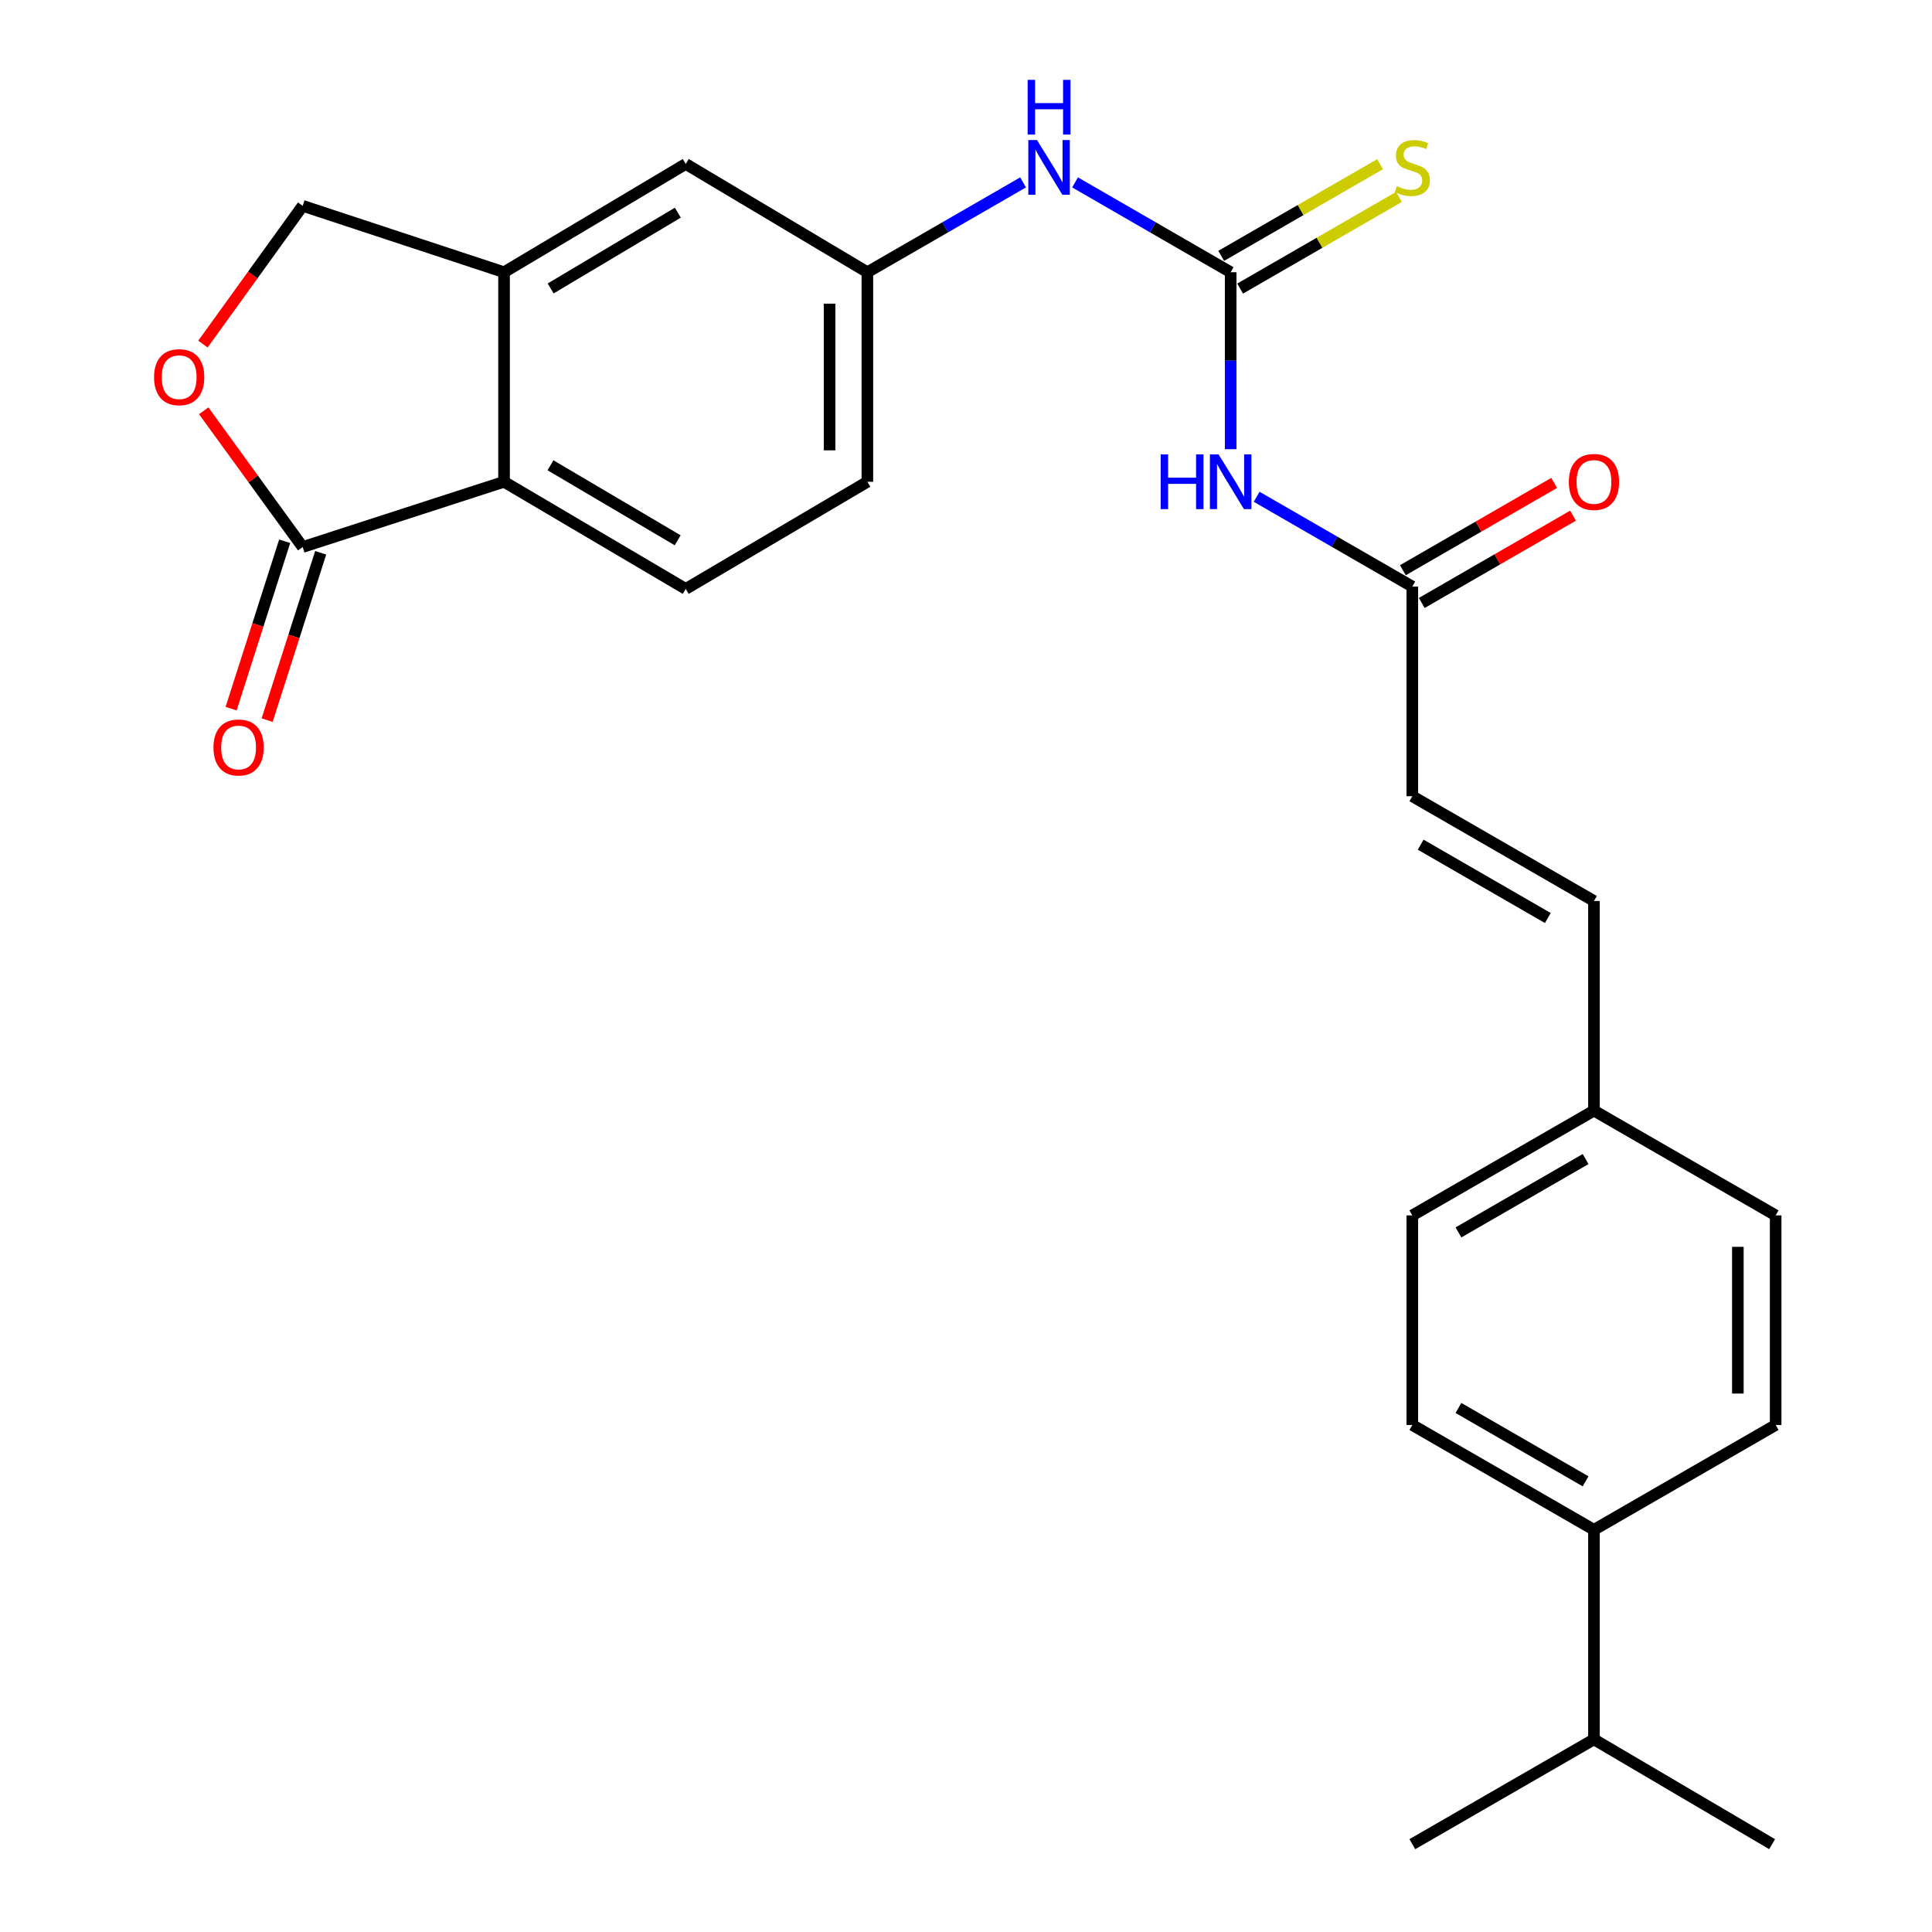 <?xml version='1.0' encoding='iso-8859-1'?>
<svg version='1.1' baseProfile='full'
              xmlns='http://www.w3.org/2000/svg'
                      xmlns:rdkit='http://www.rdkit.org/xml'
                      xmlns:xlink='http://www.w3.org/1999/xlink'
                  xml:space='preserve'
width='1000px' height='1000px' viewBox='0 0 1000 1000'>
<!-- END OF HEADER -->
<rect style='opacity:1.0;fill:#FFFFFF;stroke:none' width='1000' height='1000' x='0' y='0'> </rect>
<path class='bond-0' d='M 636.99,140.907 L 636.99,186.701' style='fill:none;fill-rule:evenodd;stroke:#000000;stroke-width:6px;stroke-linecap:butt;stroke-linejoin:miter;stroke-opacity:1' />
<path class='bond-0' d='M 636.99,186.701 L 636.99,232.496' style='fill:none;fill-rule:evenodd;stroke:#0000FF;stroke-width:6px;stroke-linecap:butt;stroke-linejoin:miter;stroke-opacity:1' />
<path class='bond-6' d='M 636.99,140.907 L 596.72,117.659' style='fill:none;fill-rule:evenodd;stroke:#000000;stroke-width:6px;stroke-linecap:butt;stroke-linejoin:miter;stroke-opacity:1' />
<path class='bond-6' d='M 596.72,117.659 L 556.45,94.41' style='fill:none;fill-rule:evenodd;stroke:#0000FF;stroke-width:6px;stroke-linecap:butt;stroke-linejoin:miter;stroke-opacity:1' />
<path class='bond-8' d='M 641.879,149.38 L 682.995,125.652' style='fill:none;fill-rule:evenodd;stroke:#000000;stroke-width:6px;stroke-linecap:butt;stroke-linejoin:miter;stroke-opacity:1' />
<path class='bond-8' d='M 682.995,125.652 L 724.111,101.923' style='fill:none;fill-rule:evenodd;stroke:#CCCC00;stroke-width:6px;stroke-linecap:butt;stroke-linejoin:miter;stroke-opacity:1' />
<path class='bond-8' d='M 632.1,132.433 L 673.215,108.705' style='fill:none;fill-rule:evenodd;stroke:#000000;stroke-width:6px;stroke-linecap:butt;stroke-linejoin:miter;stroke-opacity:1' />
<path class='bond-8' d='M 673.215,108.705 L 714.331,84.977' style='fill:none;fill-rule:evenodd;stroke:#CCCC00;stroke-width:6px;stroke-linecap:butt;stroke-linejoin:miter;stroke-opacity:1' />
<path class='bond-5' d='M 650.443,257.13 L 690.729,280.375' style='fill:none;fill-rule:evenodd;stroke:#0000FF;stroke-width:6px;stroke-linecap:butt;stroke-linejoin:miter;stroke-opacity:1' />
<path class='bond-5' d='M 690.729,280.375 L 731.015,303.619' style='fill:none;fill-rule:evenodd;stroke:#000000;stroke-width:6px;stroke-linecap:butt;stroke-linejoin:miter;stroke-opacity:1' />
<path class='bond-1' d='M 156.667,283.14 L 260.889,249.367' style='fill:none;fill-rule:evenodd;stroke:#000000;stroke-width:6px;stroke-linecap:butt;stroke-linejoin:miter;stroke-opacity:1' />
<path class='bond-14' d='M 147.35,280.158 L 133.489,323.471' style='fill:none;fill-rule:evenodd;stroke:#000000;stroke-width:6px;stroke-linecap:butt;stroke-linejoin:miter;stroke-opacity:1' />
<path class='bond-14' d='M 133.489,323.471 L 119.628,366.784' style='fill:none;fill-rule:evenodd;stroke:#FF0000;stroke-width:6px;stroke-linecap:butt;stroke-linejoin:miter;stroke-opacity:1' />
<path class='bond-14' d='M 165.985,286.122 L 152.124,329.435' style='fill:none;fill-rule:evenodd;stroke:#000000;stroke-width:6px;stroke-linecap:butt;stroke-linejoin:miter;stroke-opacity:1' />
<path class='bond-14' d='M 152.124,329.435 L 138.263,372.748' style='fill:none;fill-rule:evenodd;stroke:#FF0000;stroke-width:6px;stroke-linecap:butt;stroke-linejoin:miter;stroke-opacity:1' />
<path class='bond-27' d='M 156.667,283.14 L 131.054,247.884' style='fill:none;fill-rule:evenodd;stroke:#000000;stroke-width:6px;stroke-linecap:butt;stroke-linejoin:miter;stroke-opacity:1' />
<path class='bond-27' d='M 131.054,247.884 L 105.44,212.627' style='fill:none;fill-rule:evenodd;stroke:#FF0000;stroke-width:6px;stroke-linecap:butt;stroke-linejoin:miter;stroke-opacity:1' />
<path class='bond-2' d='M 260.889,249.367 L 354.936,304.826' style='fill:none;fill-rule:evenodd;stroke:#000000;stroke-width:6px;stroke-linecap:butt;stroke-linejoin:miter;stroke-opacity:1' />
<path class='bond-2' d='M 284.934,240.832 L 350.767,279.653' style='fill:none;fill-rule:evenodd;stroke:#000000;stroke-width:6px;stroke-linecap:butt;stroke-linejoin:miter;stroke-opacity:1' />
<path class='bond-26' d='M 260.889,249.367 L 260.889,140.907' style='fill:none;fill-rule:evenodd;stroke:#000000;stroke-width:6px;stroke-linecap:butt;stroke-linejoin:miter;stroke-opacity:1' />
<path class='bond-3' d='M 105.042,178.096 L 130.855,142.316' style='fill:none;fill-rule:evenodd;stroke:#FF0000;stroke-width:6px;stroke-linecap:butt;stroke-linejoin:miter;stroke-opacity:1' />
<path class='bond-3' d='M 130.855,142.316 L 156.667,106.536' style='fill:none;fill-rule:evenodd;stroke:#000000;stroke-width:6px;stroke-linecap:butt;stroke-linejoin:miter;stroke-opacity:1' />
<path class='bond-4' d='M 260.889,140.907 L 354.936,84.861' style='fill:none;fill-rule:evenodd;stroke:#000000;stroke-width:6px;stroke-linecap:butt;stroke-linejoin:miter;stroke-opacity:1' />
<path class='bond-4' d='M 285.012,149.308 L 350.845,110.076' style='fill:none;fill-rule:evenodd;stroke:#000000;stroke-width:6px;stroke-linecap:butt;stroke-linejoin:miter;stroke-opacity:1' />
<path class='bond-10' d='M 260.889,140.907 L 156.667,106.536' style='fill:none;fill-rule:evenodd;stroke:#000000;stroke-width:6px;stroke-linecap:butt;stroke-linejoin:miter;stroke-opacity:1' />
<path class='bond-7' d='M 731.015,303.619 L 731.015,412.123' style='fill:none;fill-rule:evenodd;stroke:#000000;stroke-width:6px;stroke-linecap:butt;stroke-linejoin:miter;stroke-opacity:1' />
<path class='bond-16' d='M 735.904,312.093 L 775.055,289.5' style='fill:none;fill-rule:evenodd;stroke:#000000;stroke-width:6px;stroke-linecap:butt;stroke-linejoin:miter;stroke-opacity:1' />
<path class='bond-16' d='M 775.055,289.5 L 814.205,266.908' style='fill:none;fill-rule:evenodd;stroke:#FF0000;stroke-width:6px;stroke-linecap:butt;stroke-linejoin:miter;stroke-opacity:1' />
<path class='bond-16' d='M 726.125,295.146 L 765.275,272.554' style='fill:none;fill-rule:evenodd;stroke:#000000;stroke-width:6px;stroke-linecap:butt;stroke-linejoin:miter;stroke-opacity:1' />
<path class='bond-16' d='M 765.275,272.554 L 804.426,249.962' style='fill:none;fill-rule:evenodd;stroke:#FF0000;stroke-width:6px;stroke-linecap:butt;stroke-linejoin:miter;stroke-opacity:1' />
<path class='bond-13' d='M 529.542,94.407 L 489.246,117.657' style='fill:none;fill-rule:evenodd;stroke:#0000FF;stroke-width:6px;stroke-linecap:butt;stroke-linejoin:miter;stroke-opacity:1' />
<path class='bond-13' d='M 489.246,117.657 L 448.95,140.907' style='fill:none;fill-rule:evenodd;stroke:#000000;stroke-width:6px;stroke-linecap:butt;stroke-linejoin:miter;stroke-opacity:1' />
<path class='bond-11' d='M 731.015,412.123 L 825.029,466.343' style='fill:none;fill-rule:evenodd;stroke:#000000;stroke-width:6px;stroke-linecap:butt;stroke-linejoin:miter;stroke-opacity:1' />
<path class='bond-11' d='M 735.342,437.205 L 801.152,475.159' style='fill:none;fill-rule:evenodd;stroke:#000000;stroke-width:6px;stroke-linecap:butt;stroke-linejoin:miter;stroke-opacity:1' />
<path class='bond-9' d='M 354.936,304.826 L 448.95,249.367' style='fill:none;fill-rule:evenodd;stroke:#000000;stroke-width:6px;stroke-linecap:butt;stroke-linejoin:miter;stroke-opacity:1' />
<path class='bond-19' d='M 825.029,466.343 L 825.029,574.847' style='fill:none;fill-rule:evenodd;stroke:#000000;stroke-width:6px;stroke-linecap:butt;stroke-linejoin:miter;stroke-opacity:1' />
<path class='bond-12' d='M 354.936,84.861 L 448.95,140.907' style='fill:none;fill-rule:evenodd;stroke:#000000;stroke-width:6px;stroke-linecap:butt;stroke-linejoin:miter;stroke-opacity:1' />
<path class='bond-20' d='M 448.95,140.907 L 448.95,249.367' style='fill:none;fill-rule:evenodd;stroke:#000000;stroke-width:6px;stroke-linecap:butt;stroke-linejoin:miter;stroke-opacity:1' />
<path class='bond-20' d='M 429.384,157.176 L 429.384,233.098' style='fill:none;fill-rule:evenodd;stroke:#000000;stroke-width:6px;stroke-linecap:butt;stroke-linejoin:miter;stroke-opacity:1' />
<path class='bond-15' d='M 825.029,791.822 L 731.015,737.57' style='fill:none;fill-rule:evenodd;stroke:#000000;stroke-width:6px;stroke-linecap:butt;stroke-linejoin:miter;stroke-opacity:1' />
<path class='bond-15' d='M 820.706,766.738 L 754.896,728.761' style='fill:none;fill-rule:evenodd;stroke:#000000;stroke-width:6px;stroke-linecap:butt;stroke-linejoin:miter;stroke-opacity:1' />
<path class='bond-21' d='M 825.029,791.822 L 825.029,900.293' style='fill:none;fill-rule:evenodd;stroke:#000000;stroke-width:6px;stroke-linecap:butt;stroke-linejoin:miter;stroke-opacity:1' />
<path class='bond-28' d='M 825.029,791.822 L 919.076,737.57' style='fill:none;fill-rule:evenodd;stroke:#000000;stroke-width:6px;stroke-linecap:butt;stroke-linejoin:miter;stroke-opacity:1' />
<path class='bond-17' d='M 731.015,737.57 L 731.015,629.088' style='fill:none;fill-rule:evenodd;stroke:#000000;stroke-width:6px;stroke-linecap:butt;stroke-linejoin:miter;stroke-opacity:1' />
<path class='bond-18' d='M 919.076,737.57 L 919.076,629.088' style='fill:none;fill-rule:evenodd;stroke:#000000;stroke-width:6px;stroke-linecap:butt;stroke-linejoin:miter;stroke-opacity:1' />
<path class='bond-18' d='M 899.51,721.298 L 899.51,645.36' style='fill:none;fill-rule:evenodd;stroke:#000000;stroke-width:6px;stroke-linecap:butt;stroke-linejoin:miter;stroke-opacity:1' />
<path class='bond-22' d='M 825.029,574.847 L 919.076,629.088' style='fill:none;fill-rule:evenodd;stroke:#000000;stroke-width:6px;stroke-linecap:butt;stroke-linejoin:miter;stroke-opacity:1' />
<path class='bond-23' d='M 825.029,574.847 L 731.015,629.088' style='fill:none;fill-rule:evenodd;stroke:#000000;stroke-width:6px;stroke-linecap:butt;stroke-linejoin:miter;stroke-opacity:1' />
<path class='bond-23' d='M 820.705,599.93 L 754.895,637.899' style='fill:none;fill-rule:evenodd;stroke:#000000;stroke-width:6px;stroke-linecap:butt;stroke-linejoin:miter;stroke-opacity:1' />
<path class='bond-24' d='M 825.029,900.293 L 731.015,954.545' style='fill:none;fill-rule:evenodd;stroke:#000000;stroke-width:6px;stroke-linecap:butt;stroke-linejoin:miter;stroke-opacity:1' />
<path class='bond-25' d='M 825.029,900.293 L 917.25,954.545' style='fill:none;fill-rule:evenodd;stroke:#000000;stroke-width:6px;stroke-linecap:butt;stroke-linejoin:miter;stroke-opacity:1' />
<path  class='atom-1' d='M 600.77 235.207
L 604.61 235.207
L 604.61 247.247
L 619.09 247.247
L 619.09 235.207
L 622.93 235.207
L 622.93 263.527
L 619.09 263.527
L 619.09 250.447
L 604.61 250.447
L 604.61 263.527
L 600.77 263.527
L 600.77 235.207
' fill='#0000FF'/>
<path  class='atom-1' d='M 630.73 235.207
L 640.01 250.207
Q 640.93 251.687, 642.41 254.367
Q 643.89 257.047, 643.97 257.207
L 643.97 235.207
L 647.73 235.207
L 647.73 263.527
L 643.85 263.527
L 633.89 247.127
Q 632.73 245.207, 631.49 243.007
Q 630.29 240.807, 629.93 240.127
L 629.93 263.527
L 626.25 263.527
L 626.25 235.207
L 630.73 235.207
' fill='#0000FF'/>
<path  class='atom-4' d='M 79.741 195.228
Q 79.741 188.428, 83.101 184.628
Q 86.461 180.828, 92.741 180.828
Q 99.021 180.828, 102.381 184.628
Q 105.741 188.428, 105.741 195.228
Q 105.741 202.108, 102.341 206.028
Q 98.941 209.908, 92.741 209.908
Q 86.501 209.908, 83.101 206.028
Q 79.741 202.148, 79.741 195.228
M 92.741 206.708
Q 97.061 206.708, 99.381 203.828
Q 101.741 200.908, 101.741 195.228
Q 101.741 189.668, 99.381 186.868
Q 97.061 184.028, 92.741 184.028
Q 88.421 184.028, 86.061 186.828
Q 83.741 189.628, 83.741 195.228
Q 83.741 200.948, 86.061 203.828
Q 88.421 206.708, 92.741 206.708
' fill='#FF0000'/>
<path  class='atom-7' d='M 536.737 72.484
L 546.017 87.484
Q 546.937 88.964, 548.417 91.644
Q 549.897 94.324, 549.977 94.484
L 549.977 72.484
L 553.737 72.484
L 553.737 100.804
L 549.857 100.804
L 539.897 84.404
Q 538.737 82.484, 537.497 80.284
Q 536.297 78.084, 535.937 77.404
L 535.937 100.804
L 532.257 100.804
L 532.257 72.484
L 536.737 72.484
' fill='#0000FF'/>
<path  class='atom-7' d='M 531.917 41.332
L 535.757 41.332
L 535.757 53.372
L 550.237 53.372
L 550.237 41.332
L 554.077 41.332
L 554.077 69.652
L 550.237 69.652
L 550.237 56.572
L 535.757 56.572
L 535.757 69.652
L 531.917 69.652
L 531.917 41.332
' fill='#0000FF'/>
<path  class='atom-9' d='M 723.015 96.364
Q 723.335 96.484, 724.655 97.044
Q 725.975 97.604, 727.415 97.964
Q 728.895 98.284, 730.335 98.284
Q 733.015 98.284, 734.575 97.004
Q 736.135 95.684, 736.135 93.404
Q 736.135 91.844, 735.335 90.884
Q 734.575 89.924, 733.375 89.404
Q 732.175 88.884, 730.175 88.284
Q 727.655 87.524, 726.135 86.804
Q 724.655 86.084, 723.575 84.564
Q 722.535 83.044, 722.535 80.484
Q 722.535 76.924, 724.935 74.724
Q 727.375 72.524, 732.175 72.524
Q 735.455 72.524, 739.175 74.084
L 738.255 77.164
Q 734.855 75.764, 732.295 75.764
Q 729.535 75.764, 728.015 76.924
Q 726.495 78.044, 726.535 80.004
Q 726.535 81.524, 727.295 82.444
Q 728.095 83.364, 729.215 83.884
Q 730.375 84.404, 732.295 85.004
Q 734.855 85.804, 736.375 86.604
Q 737.895 87.404, 738.975 89.044
Q 740.095 90.644, 740.095 93.404
Q 740.095 97.324, 737.455 99.444
Q 734.855 101.524, 730.495 101.524
Q 727.975 101.524, 726.055 100.964
Q 724.175 100.444, 721.935 99.524
L 723.015 96.364
' fill='#CCCC00'/>
<path  class='atom-15' d='M 110.492 386.887
Q 110.492 380.087, 113.852 376.287
Q 117.212 372.487, 123.492 372.487
Q 129.772 372.487, 133.132 376.287
Q 136.492 380.087, 136.492 386.887
Q 136.492 393.767, 133.092 397.687
Q 129.692 401.567, 123.492 401.567
Q 117.252 401.567, 113.852 397.687
Q 110.492 393.807, 110.492 386.887
M 123.492 398.367
Q 127.812 398.367, 130.132 395.487
Q 132.492 392.567, 132.492 386.887
Q 132.492 381.327, 130.132 378.527
Q 127.812 375.687, 123.492 375.687
Q 119.172 375.687, 116.812 378.487
Q 114.492 381.287, 114.492 386.887
Q 114.492 392.607, 116.812 395.487
Q 119.172 398.367, 123.492 398.367
' fill='#FF0000'/>
<path  class='atom-17' d='M 812.029 249.447
Q 812.029 242.647, 815.389 238.847
Q 818.749 235.047, 825.029 235.047
Q 831.309 235.047, 834.669 238.847
Q 838.029 242.647, 838.029 249.447
Q 838.029 256.327, 834.629 260.247
Q 831.229 264.127, 825.029 264.127
Q 818.789 264.127, 815.389 260.247
Q 812.029 256.367, 812.029 249.447
M 825.029 260.927
Q 829.349 260.927, 831.669 258.047
Q 834.029 255.127, 834.029 249.447
Q 834.029 243.887, 831.669 241.087
Q 829.349 238.247, 825.029 238.247
Q 820.709 238.247, 818.349 241.047
Q 816.029 243.847, 816.029 249.447
Q 816.029 255.167, 818.349 258.047
Q 820.709 260.927, 825.029 260.927
' fill='#FF0000'/>
</svg>
